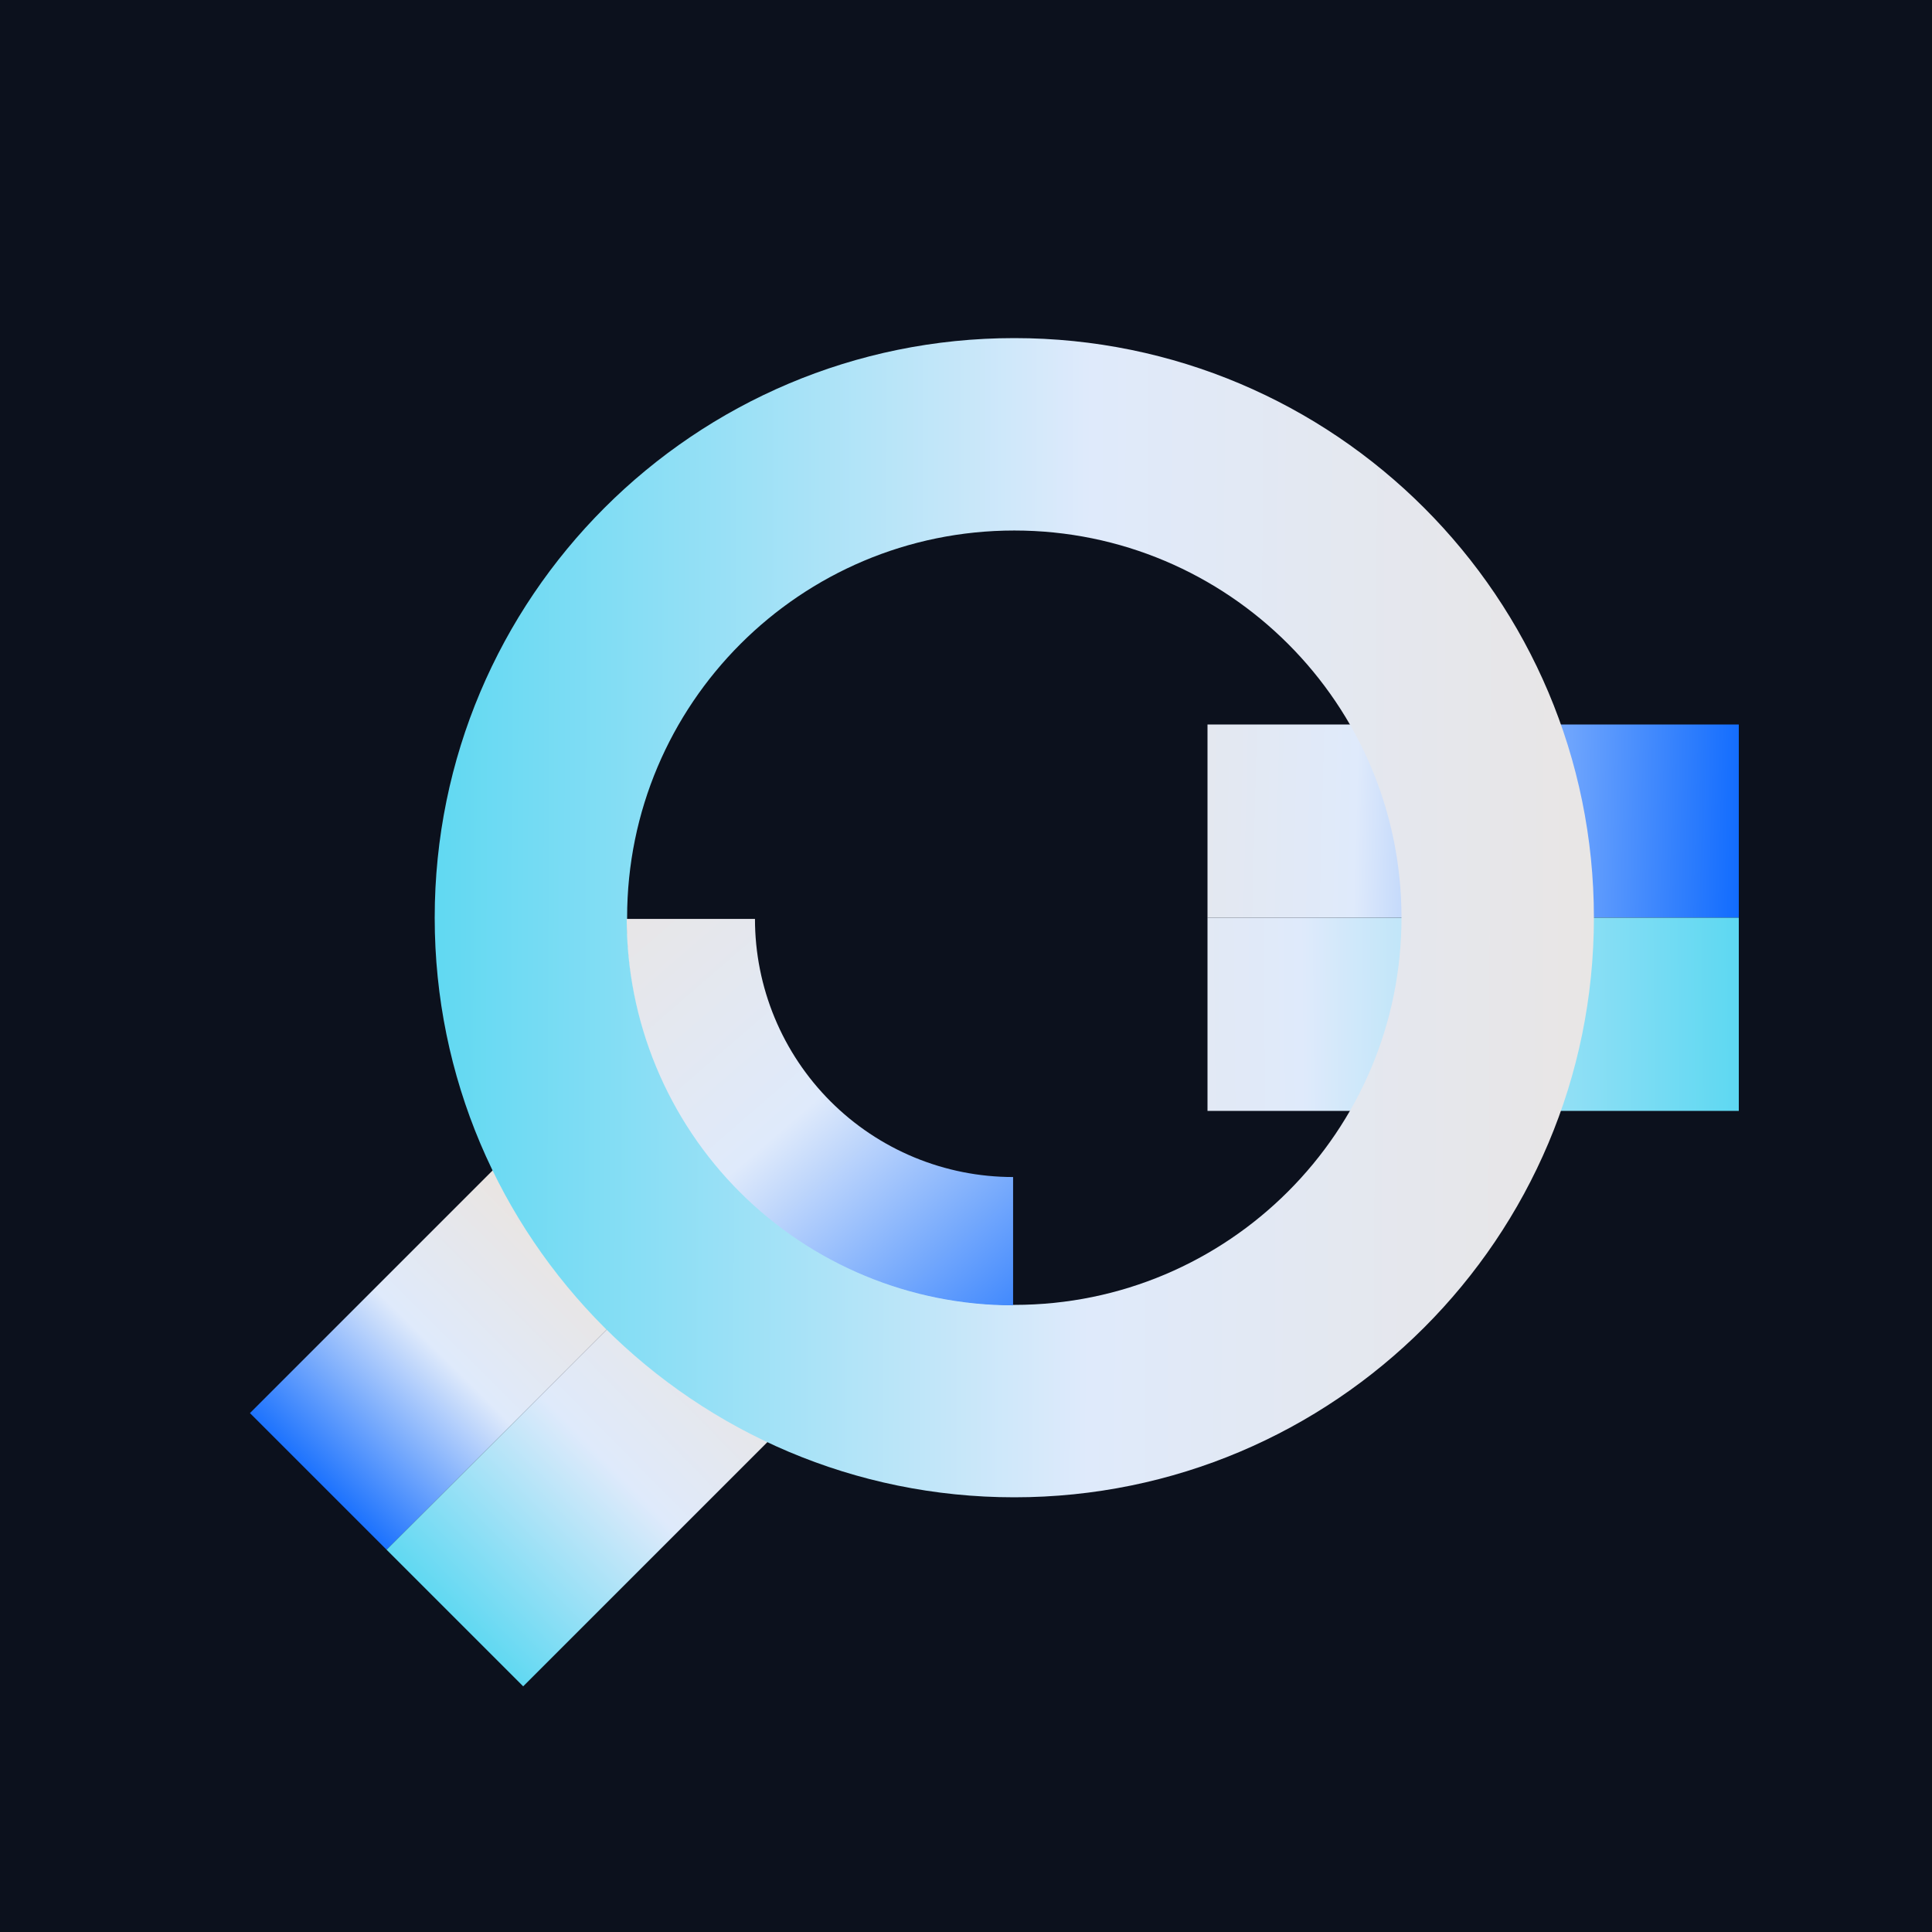 <svg width="1600" height="1600" viewBox="0 0 1600 1600" fill="none" xmlns="http://www.w3.org/2000/svg">
<rect width="1600" height="1600" fill="#0C111D"/>
<path d="M433.273 944L206.999 1170.27L320.136 1283.41L546.411 1057.14L433.273 944Z" fill="url(#paint0_linear_1150_18491)"/>
<path d="M1000 600L1440 600L1440 760L1000 760L1000 600Z" fill="url(#paint1_linear_1150_18491)"/>
<path d="M320.137 1283.41L546.411 1057.13L659.548 1170.27L433.274 1396.54L320.137 1283.41Z" fill="url(#paint2_linear_1150_18491)"/>
<path d="M1440 760L1000 760L1000 920L1440 920L1440 760Z" fill="url(#paint3_linear_1150_18491)"/>
<path d="M1320 760C1320 1025.1 1105.1 1240 840 1240C574.903 1240 360 1025.1 360 760C360 494.903 574.903 280 840 280C1105.1 280 1320 494.903 1320 760ZM519.348 760C519.348 937.091 662.909 1080.65 840 1080.65C1017.09 1080.65 1160.65 937.091 1160.65 760C1160.65 582.909 1017.09 439.348 840 439.348C662.909 439.348 519.348 582.909 519.348 760Z" fill="url(#paint4_linear_1150_18491)"/>
<path d="M839 1081C796.977 1081 755.365 1072.72 716.541 1056.64C677.717 1040.56 642.441 1016.99 612.726 987.274C583.011 957.559 559.44 922.283 543.359 883.459C527.277 844.634 519 803.023 519 761H625.232C625.232 789.072 630.761 816.87 641.504 842.805C652.247 868.741 667.993 892.307 687.843 912.157C707.693 932.007 731.259 947.753 757.195 958.496C783.13 969.239 810.928 974.768 839 974.768V1081Z" fill="url(#paint5_linear_1150_18491)"/>
<defs>
<linearGradient id="paint0_linear_1150_18491" x1="500.521" y1="989.999" x2="250.056" y2="1243.12" gradientUnits="userSpaceOnUse">
<stop stop-color="#EEE3D8"/>
<stop offset="0.53" stop-color="#DFEAFB"/>
<stop offset="1" stop-color="#0061FE"/>
</linearGradient>
<linearGradient id="paint1_linear_1150_18491" x1="732.615" y1="667.613" x2="1468.59" y2="686.371" gradientUnits="userSpaceOnUse">
<stop stop-color="#EEE3D8"/>
<stop offset="0.53" stop-color="#DFEAFB"/>
<stop offset="1" stop-color="#0061FE"/>
</linearGradient>
<linearGradient id="paint2_linear_1150_18491" x1="366.135" y1="1350.65" x2="662.789" y2="1058.1" gradientUnits="userSpaceOnUse">
<stop stop-color="#56D7F1"/>
<stop offset="0.47" stop-color="#DFEAFB"/>
<stop offset="1" stop-color="#EEE3D8"/>
</linearGradient>
<linearGradient id="paint3_linear_1150_18491" x1="1460.66" y1="840.077" x2="646.382" y2="847.861" gradientUnits="userSpaceOnUse">
<stop stop-color="#56D7F1"/>
<stop offset="0.47" stop-color="#DFEAFB"/>
<stop offset="1" stop-color="#EEE3D8"/>
</linearGradient>
<linearGradient id="paint4_linear_1150_18491" x1="314.923" y1="760.464" x2="1564.87" y2="764.809" gradientUnits="userSpaceOnUse">
<stop stop-color="#56D7F1"/>
<stop offset="0.47" stop-color="#DFEAFB"/>
<stop offset="1" stop-color="#EEE3D8"/>
</linearGradient>
<linearGradient id="paint5_linear_1150_18491" x1="592.814" y1="483.753" x2="1058.26" y2="1022.82" gradientUnits="userSpaceOnUse">
<stop stop-color="#EEE3D8"/>
<stop offset="0.53" stop-color="#DFEAFB"/>
<stop offset="1" stop-color="#0061FE"/>
</linearGradient>
</defs>
</svg>
